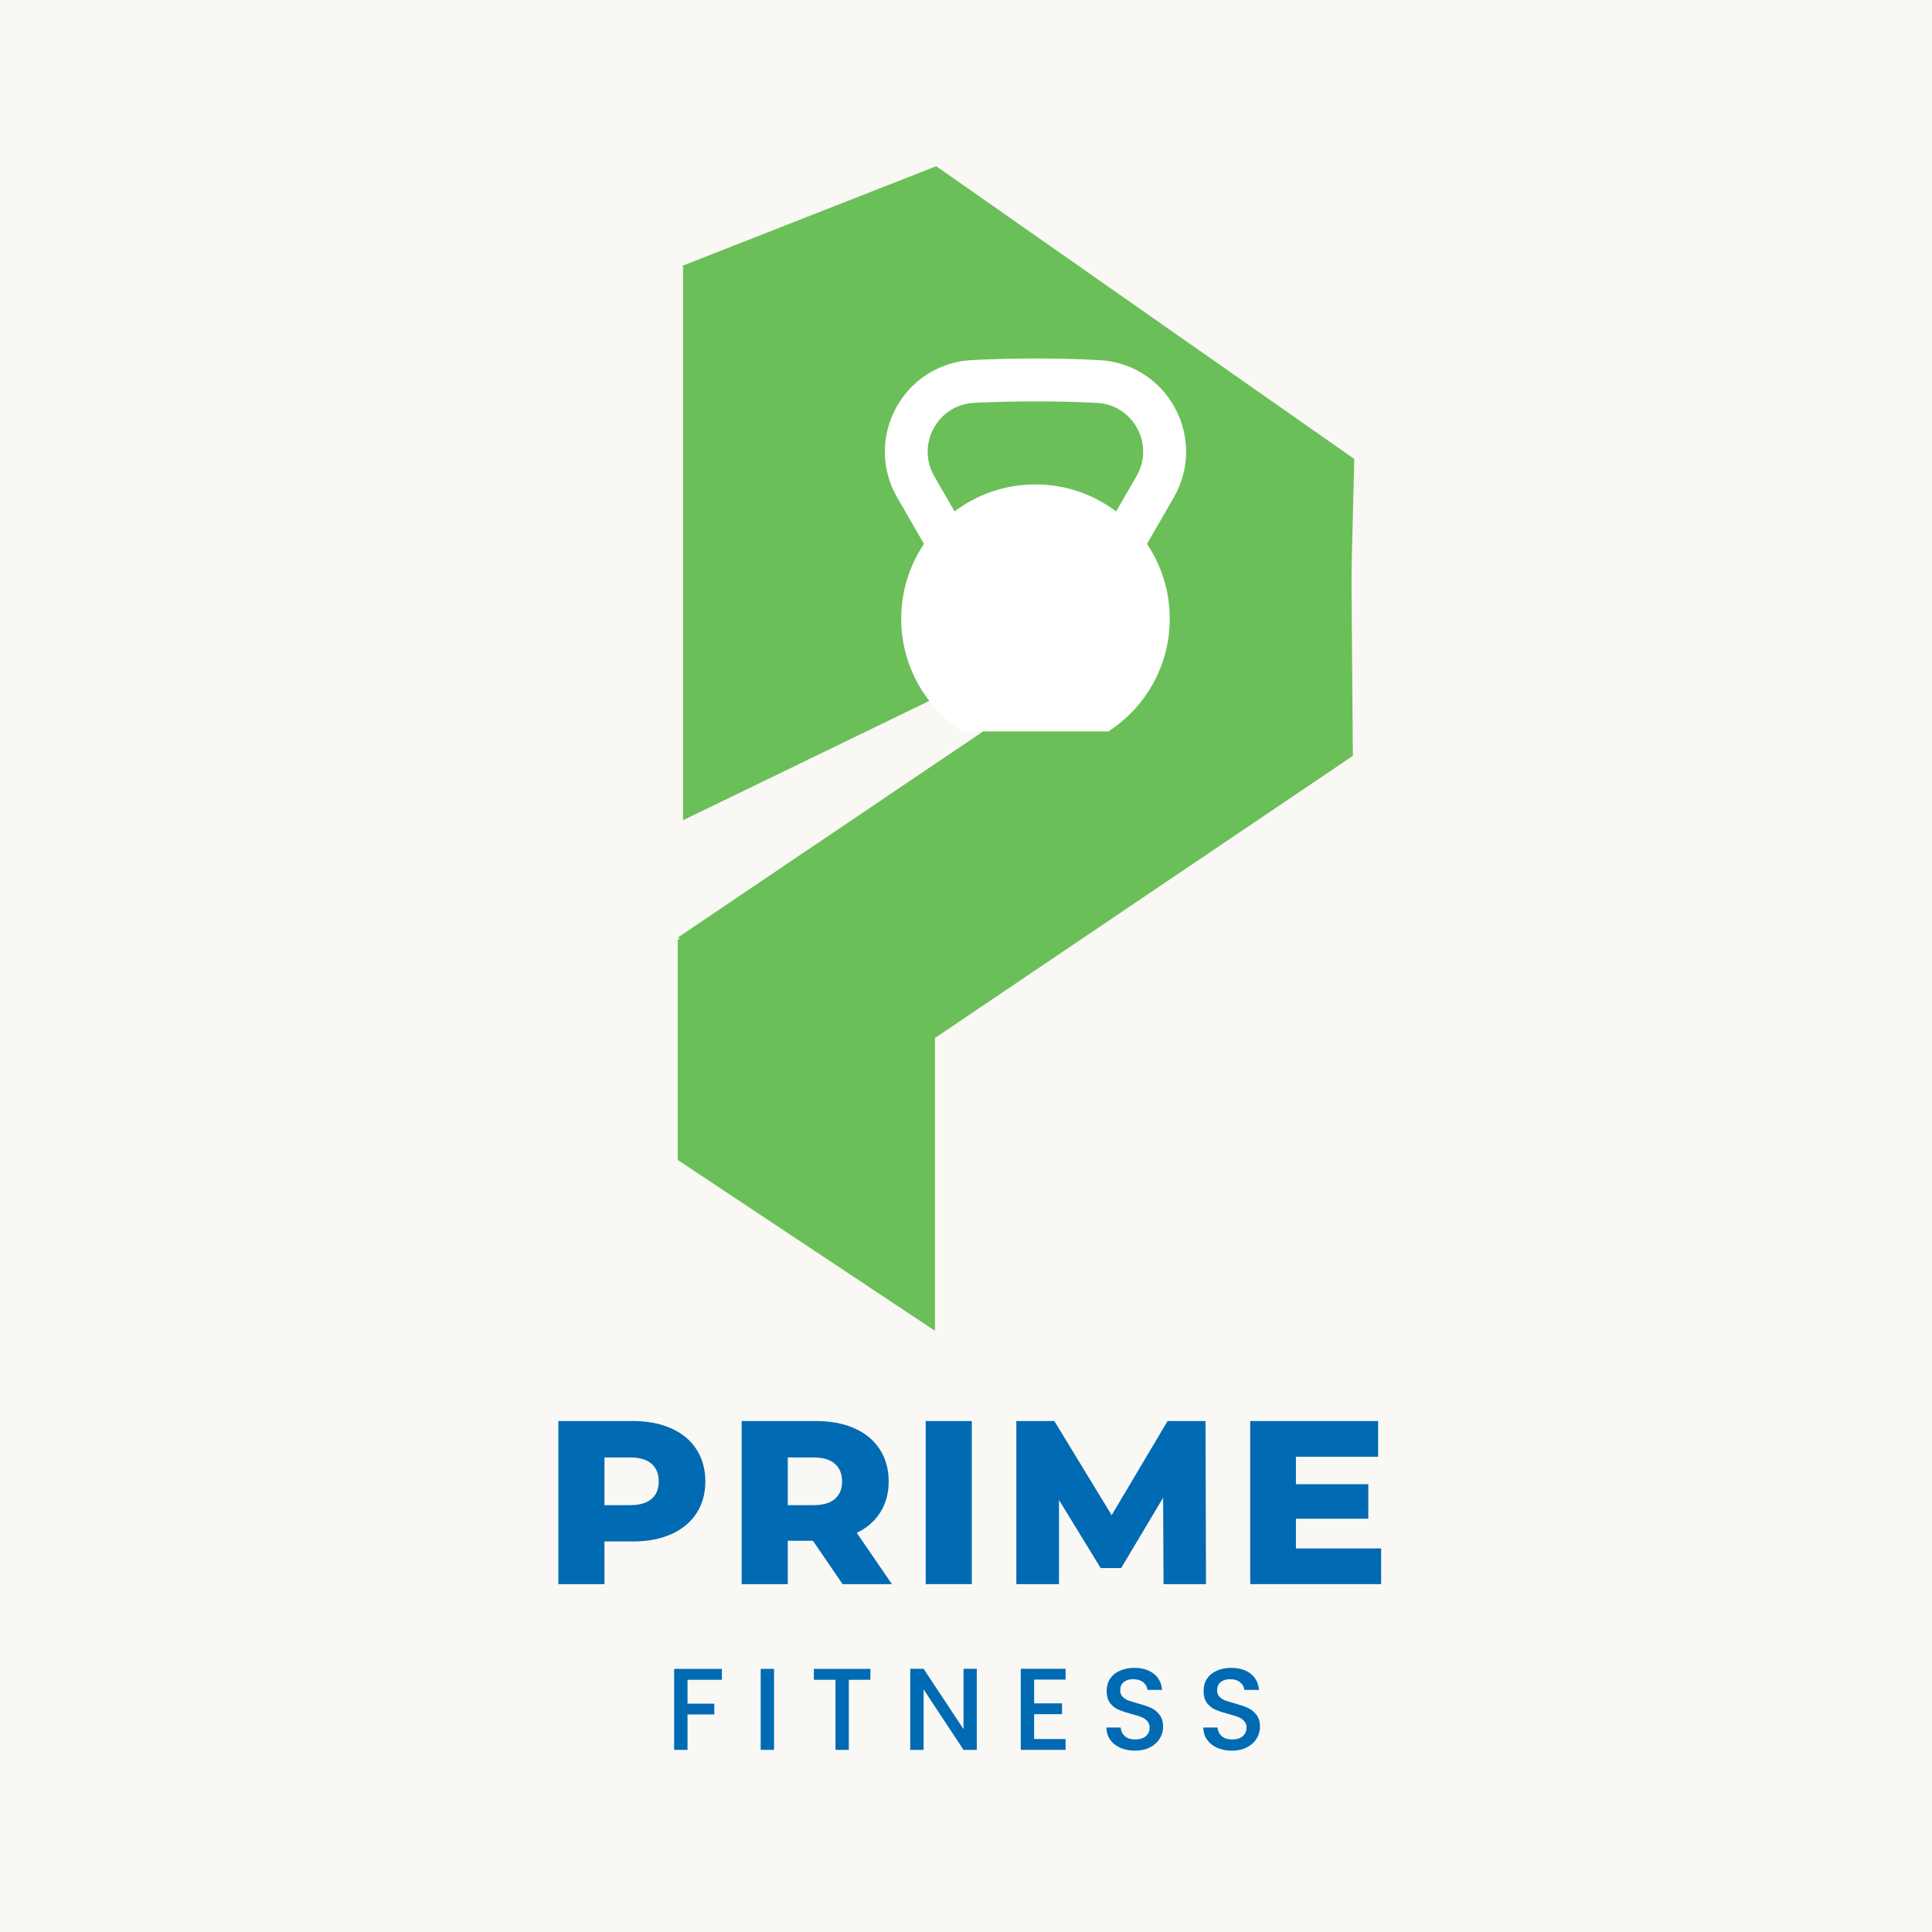 <svg xmlns="http://www.w3.org/2000/svg" xmlns:xlink="http://www.w3.org/1999/xlink" width="500" zoomAndPan="magnify" viewBox="0 0 375 375" height="500" preserveAspectRatio="xMidYMid meet" version="1.2"><defs><clipPath id="b5e06b3767"><path d="M 131.555 149.262 L 181.48 149.262 L 181.48 258.48 L 131.555 258.48 Z M 131.555 149.262 "/></clipPath><clipPath id="7b6d7c66ca"><path d="M 131.555 182.414 L 131.555 225.156 L 181.48 258.309 L 181.48 149.262 Z M 131.555 182.414 "/></clipPath><clipPath id="a3f1c8ef46"><path d="M 131 93 L 263 93 L 263 202.266 L 131 202.266 Z M 131 93 "/></clipPath><clipPath id="8dd740f37a"><path d="M 131.559 181.977 L 262.301 93.715 L 286.969 130.258 L 156.227 218.52 Z M 131.559 181.977 "/></clipPath><clipPath id="f07291163f"><path d="M 180.488 202.141 L 262.586 146.715 L 262.176 93.797 L 131.559 181.977 Z M 180.488 202.141 "/></clipPath><clipPath id="78bae8d9b5"><path d="M 132 32 L 263 32 L 263 142 L 132 142 Z M 132 32 "/></clipPath><clipPath id="0b4d4c0e25"><path d="M 261.555 141.98 L 132.332 51.5 L 157.621 15.387 L 286.84 105.867 Z M 261.555 141.98 "/></clipPath><clipPath id="1d6aa813e5"><path d="M 262.863 89.078 L 181.727 32.262 L 132.457 51.586 L 261.555 141.98 Z M 262.863 89.078 "/></clipPath><clipPath id="9e47e05b08"><path d="M 132.574 51.246 L 200.988 51.246 L 200.988 159.207 L 132.574 159.207 Z M 132.574 51.246 "/></clipPath><clipPath id="02a2418409"><path d="M 200.988 126.055 L 200.988 84.574 L 132.574 51.422 L 132.574 159.207 Z M 200.988 126.055 "/></clipPath><clipPath id="b47c8abaa5"><path d="M 171 69.469 L 230.887 69.469 L 230.887 141.977 L 171 141.977 Z M 171 69.469 "/></clipPath></defs><g id="1bd565e4bb"><rect x="0" width="375" y="0" height="375" style="fill:#ffffff;fill-opacity:1;stroke:none;"/><rect x="0" width="375" y="0" height="375" style="fill:#faf8f5;fill-opacity:1;stroke:none;"/><g clip-rule="nonzero" clip-path="url(#b5e06b3767)"><g clip-rule="nonzero" clip-path="url(#7b6d7c66ca)"><path style=" stroke:none;fill-rule:nonzero;fill:#6bbf59;fill-opacity:1;" d="M 131.555 149.262 L 181.48 149.262 L 181.48 258.285 L 131.555 258.285 Z M 131.555 149.262 "/></g></g><g clip-rule="nonzero" clip-path="url(#a3f1c8ef46)"><g clip-rule="nonzero" clip-path="url(#8dd740f37a)"><g clip-rule="nonzero" clip-path="url(#f07291163f)"><path style=" stroke:none;fill-rule:nonzero;fill:#6bbf59;fill-opacity:1;" d="M 131.559 181.977 L 262.156 93.812 L 286.828 130.355 L 156.227 218.52 Z M 131.559 181.977 "/></g></g></g><g clip-rule="nonzero" clip-path="url(#78bae8d9b5)"><g clip-rule="nonzero" clip-path="url(#0b4d4c0e25)"><g clip-rule="nonzero" clip-path="url(#1d6aa813e5)"><path style=" stroke:none;fill-rule:nonzero;fill:#6bbf59;fill-opacity:1;" d="M 261.555 141.98 L 132.477 51.598 L 157.762 15.484 L 286.84 105.867 Z M 261.555 141.98 "/></g></g></g><g clip-rule="nonzero" clip-path="url(#9e47e05b08)"><g clip-rule="nonzero" clip-path="url(#02a2418409)"><path style=" stroke:none;fill-rule:nonzero;fill:#6bbf59;fill-opacity:1;" d="M 132.574 51.512 L 200.988 51.512 L 200.988 159.207 L 132.574 159.207 Z M 132.574 51.512 "/></g></g><g clip-rule="nonzero" clip-path="url(#b47c8abaa5)"><path style=" stroke:none;fill-rule:nonzero;fill:#ffffff;fill-opacity:1;" d="M 228.043 79.152 C 225.051 73.652 219.531 70.195 213.281 69.891 C 205.117 69.477 196.836 69.477 188.684 69.891 C 182.43 70.195 176.922 73.652 173.93 79.152 C 170.938 84.641 171.02 91.152 174.145 96.57 L 179.344 105.574 C 176.559 109.723 174.926 114.711 174.926 120.09 C 174.926 129.262 179.66 137.316 186.812 141.957 L 215.156 141.957 C 222.309 137.316 227.047 129.262 227.047 120.09 C 227.047 114.723 225.426 109.723 222.629 105.574 L 227.828 96.57 C 230.949 91.152 231.031 84.641 228.043 79.152 Z M 181.223 83.125 C 182.82 80.199 185.758 78.352 189.078 78.191 C 193.027 78 197.008 77.906 200.973 77.906 C 204.945 77.906 208.926 78 212.863 78.191 C 216.191 78.352 219.137 80.199 220.723 83.125 C 222.32 86.051 222.273 89.527 220.602 92.414 L 216.641 99.273 C 212.285 95.984 206.855 94.023 200.961 94.023 C 195.074 94.023 189.637 95.977 185.281 99.273 L 181.324 92.414 C 179.668 89.527 179.633 86.051 181.223 83.125 Z M 181.223 83.125 "/></g><path style=" stroke:none;fill-rule:nonzero;fill:#006ab3;fill-opacity:1;" d="M 122.855 275.82 C 125.707 275.82 128.184 276.305 130.293 277.254 C 132.414 278.195 134.043 279.551 135.18 281.316 C 136.328 283.082 136.906 285.16 136.906 287.539 C 136.906 289.922 136.328 291.988 135.18 293.738 C 134.043 295.48 132.414 296.832 130.293 297.781 C 128.184 298.727 125.707 299.195 122.855 299.195 L 117.324 299.195 L 117.324 307.477 L 108.375 307.477 L 108.375 275.82 Z M 122.309 292.148 C 124.137 292.148 125.516 291.754 126.449 290.953 C 127.391 290.16 127.859 289.02 127.859 287.539 C 127.859 286.062 127.391 284.918 126.449 284.105 C 125.516 283.293 124.137 282.887 122.309 282.887 L 117.324 282.887 L 117.324 292.148 Z M 122.309 292.148 "/><path style=" stroke:none;fill-rule:nonzero;fill:#006ab3;fill-opacity:1;" d="M 157.793 299.059 L 152.906 299.059 L 152.906 307.477 L 143.957 307.477 L 143.957 275.82 L 158.441 275.82 C 161.293 275.82 163.77 276.305 165.879 277.254 C 168 278.195 169.629 279.551 170.766 281.316 C 171.914 283.082 172.492 285.16 172.492 287.539 C 172.492 289.828 171.953 291.828 170.883 293.523 C 169.824 295.227 168.293 296.562 166.293 297.527 L 173.121 307.477 L 163.543 307.477 Z M 163.445 287.539 C 163.445 286.062 162.977 284.918 162.031 284.105 C 161.102 283.293 159.723 282.887 157.891 282.887 L 152.906 282.887 L 152.906 292.148 L 157.891 292.148 C 159.723 292.148 161.102 291.754 162.031 290.953 C 162.977 290.16 163.445 289.02 163.445 287.539 Z M 163.445 287.539 "/><path style=" stroke:none;fill-rule:nonzero;fill:#006ab3;fill-opacity:1;" d="M 179.68 275.82 L 188.629 275.82 L 188.629 307.477 L 179.68 307.477 Z M 179.68 275.82 "/><path style=" stroke:none;fill-rule:nonzero;fill:#006ab3;fill-opacity:1;" d="M 225.844 307.477 L 225.762 290.699 L 217.621 304.355 L 213.637 304.355 L 205.551 291.148 L 205.551 307.477 L 197.27 307.477 L 197.27 275.82 L 204.648 275.82 L 215.773 294.094 L 226.629 275.82 L 233.988 275.82 L 234.086 307.477 Z M 225.844 307.477 "/><path style=" stroke:none;fill-rule:nonzero;fill:#006ab3;fill-opacity:1;" d="M 268.078 300.551 L 268.078 307.477 L 242.664 307.477 L 242.664 275.82 L 267.492 275.82 L 267.492 282.75 L 251.535 282.75 L 251.535 288.086 L 265.586 288.086 L 265.586 294.781 L 251.535 294.781 L 251.535 300.551 Z M 268.078 300.551 "/><path style=" stroke:none;fill-rule:nonzero;fill:#006ab3;fill-opacity:1;" d="M 140.117 323.93 L 140.117 326.047 L 133.445 326.047 L 133.445 330.68 L 138.645 330.68 L 138.645 332.777 L 133.445 332.777 L 133.445 339.648 L 130.852 339.648 L 130.852 323.93 Z M 140.117 323.93 "/><path style=" stroke:none;fill-rule:nonzero;fill:#006ab3;fill-opacity:1;" d="M 147.652 323.93 L 150.242 323.93 L 150.242 339.648 L 147.652 339.648 Z M 147.652 323.93 "/><path style=" stroke:none;fill-rule:nonzero;fill:#006ab3;fill-opacity:1;" d="M 168.941 323.93 L 168.941 326.047 L 164.758 326.047 L 164.758 339.648 L 162.168 339.648 L 162.168 326.047 L 157.969 326.047 L 157.969 323.93 Z M 168.941 323.93 "/><path style=" stroke:none;fill-rule:nonzero;fill:#006ab3;fill-opacity:1;" d="M 189.594 339.648 L 187.023 339.648 L 179.27 327.91 L 179.27 339.648 L 176.68 339.648 L 176.68 323.91 L 179.27 323.91 L 187.023 335.625 L 187.023 323.91 L 189.594 323.91 Z M 189.594 339.648 "/><path style=" stroke:none;fill-rule:nonzero;fill:#006ab3;fill-opacity:1;" d="M 200.727 326.008 L 200.727 330.621 L 206.141 330.621 L 206.141 332.719 L 200.727 332.719 L 200.727 337.547 L 206.828 337.547 L 206.828 339.648 L 198.133 339.648 L 198.133 323.91 L 206.828 323.91 L 206.828 326.008 Z M 200.727 326.008 "/><path style=" stroke:none;fill-rule:nonzero;fill:#006ab3;fill-opacity:1;" d="M 220.316 339.805 C 219.266 339.805 218.32 339.621 217.473 339.254 C 216.633 338.891 215.969 338.367 215.488 337.684 C 215.004 337.008 214.762 336.215 214.762 335.309 L 217.512 335.309 C 217.574 335.992 217.844 336.547 218.316 336.977 C 218.797 337.41 219.465 337.625 220.316 337.625 C 221.203 337.625 221.898 337.422 222.398 337 C 222.891 336.566 223.145 336.012 223.145 335.328 C 223.145 334.809 222.984 334.383 222.672 334.055 C 222.367 333.715 221.988 333.457 221.535 333.27 C 221.074 333.086 220.434 332.891 219.609 332.68 C 218.59 332.406 217.754 332.133 217.117 331.855 C 216.477 331.582 215.926 331.148 215.469 330.562 C 215.023 329.973 214.801 329.188 214.801 328.207 C 214.801 327.305 215.023 326.512 215.469 325.832 C 215.926 325.156 216.559 324.633 217.371 324.281 C 218.195 323.918 219.141 323.73 220.199 323.73 C 221.73 323.73 222.977 324.113 223.949 324.871 C 224.914 325.629 225.449 326.676 225.555 328.012 L 222.711 328.012 C 222.672 327.438 222.402 326.945 221.906 326.539 C 221.406 326.137 220.754 325.93 219.945 325.93 C 219.199 325.93 218.59 326.121 218.117 326.5 C 217.656 326.867 217.434 327.402 217.434 328.109 C 217.434 328.594 217.574 328.992 217.863 329.305 C 218.164 329.617 218.535 329.871 218.98 330.051 C 219.438 330.223 220.062 330.414 220.848 330.621 C 221.875 330.91 222.723 331.199 223.379 331.484 C 224.031 331.773 224.586 332.219 225.047 332.816 C 225.516 333.406 225.754 334.203 225.754 335.191 C 225.754 335.992 225.535 336.742 225.105 337.449 C 224.672 338.156 224.047 338.727 223.223 339.156 C 222.398 339.59 221.426 339.805 220.316 339.805 Z M 220.316 339.805 "/><path style=" stroke:none;fill-rule:nonzero;fill:#006ab3;fill-opacity:1;" d="M 239.125 339.805 C 238.078 339.805 237.129 339.621 236.281 339.254 C 235.441 338.891 234.781 338.367 234.297 337.684 C 233.812 337.008 233.574 336.215 233.574 335.309 L 236.32 335.309 C 236.383 335.992 236.652 336.547 237.125 336.977 C 237.605 337.41 238.273 337.625 239.125 337.625 C 240.016 337.625 240.707 337.422 241.207 337 C 241.703 336.566 241.953 336.012 241.953 335.328 C 241.953 334.809 241.797 334.383 241.48 334.055 C 241.176 333.715 240.801 333.457 240.344 333.27 C 239.883 333.086 239.246 332.891 238.422 332.68 C 237.398 332.406 236.566 332.133 235.926 331.855 C 235.285 331.582 234.734 331.148 234.277 330.562 C 233.832 329.973 233.613 329.188 233.613 328.207 C 233.613 327.305 233.832 326.512 234.277 325.832 C 234.734 325.156 235.367 324.633 236.184 324.281 C 237.008 323.918 237.949 323.73 239.008 323.73 C 240.539 323.73 241.785 324.113 242.758 324.871 C 243.723 325.629 244.258 326.676 244.367 328.012 L 241.52 328.012 C 241.48 327.438 241.211 326.945 240.715 326.539 C 240.215 326.137 239.562 325.93 238.754 325.93 C 238.008 325.93 237.398 326.121 236.93 326.5 C 236.469 326.867 236.242 327.402 236.242 328.109 C 236.242 328.594 236.383 328.992 236.672 329.305 C 236.973 329.617 237.344 329.871 237.793 330.051 C 238.25 330.223 238.871 330.414 239.656 330.621 C 240.688 330.91 241.531 331.199 242.188 331.484 C 242.84 331.773 243.395 332.219 243.855 332.816 C 244.328 333.406 244.562 334.203 244.562 335.191 C 244.562 335.992 244.348 336.742 243.914 337.449 C 243.484 338.156 242.855 338.727 242.031 339.156 C 241.207 339.59 240.234 339.805 239.125 339.805 Z M 239.125 339.805 "/></g></svg>